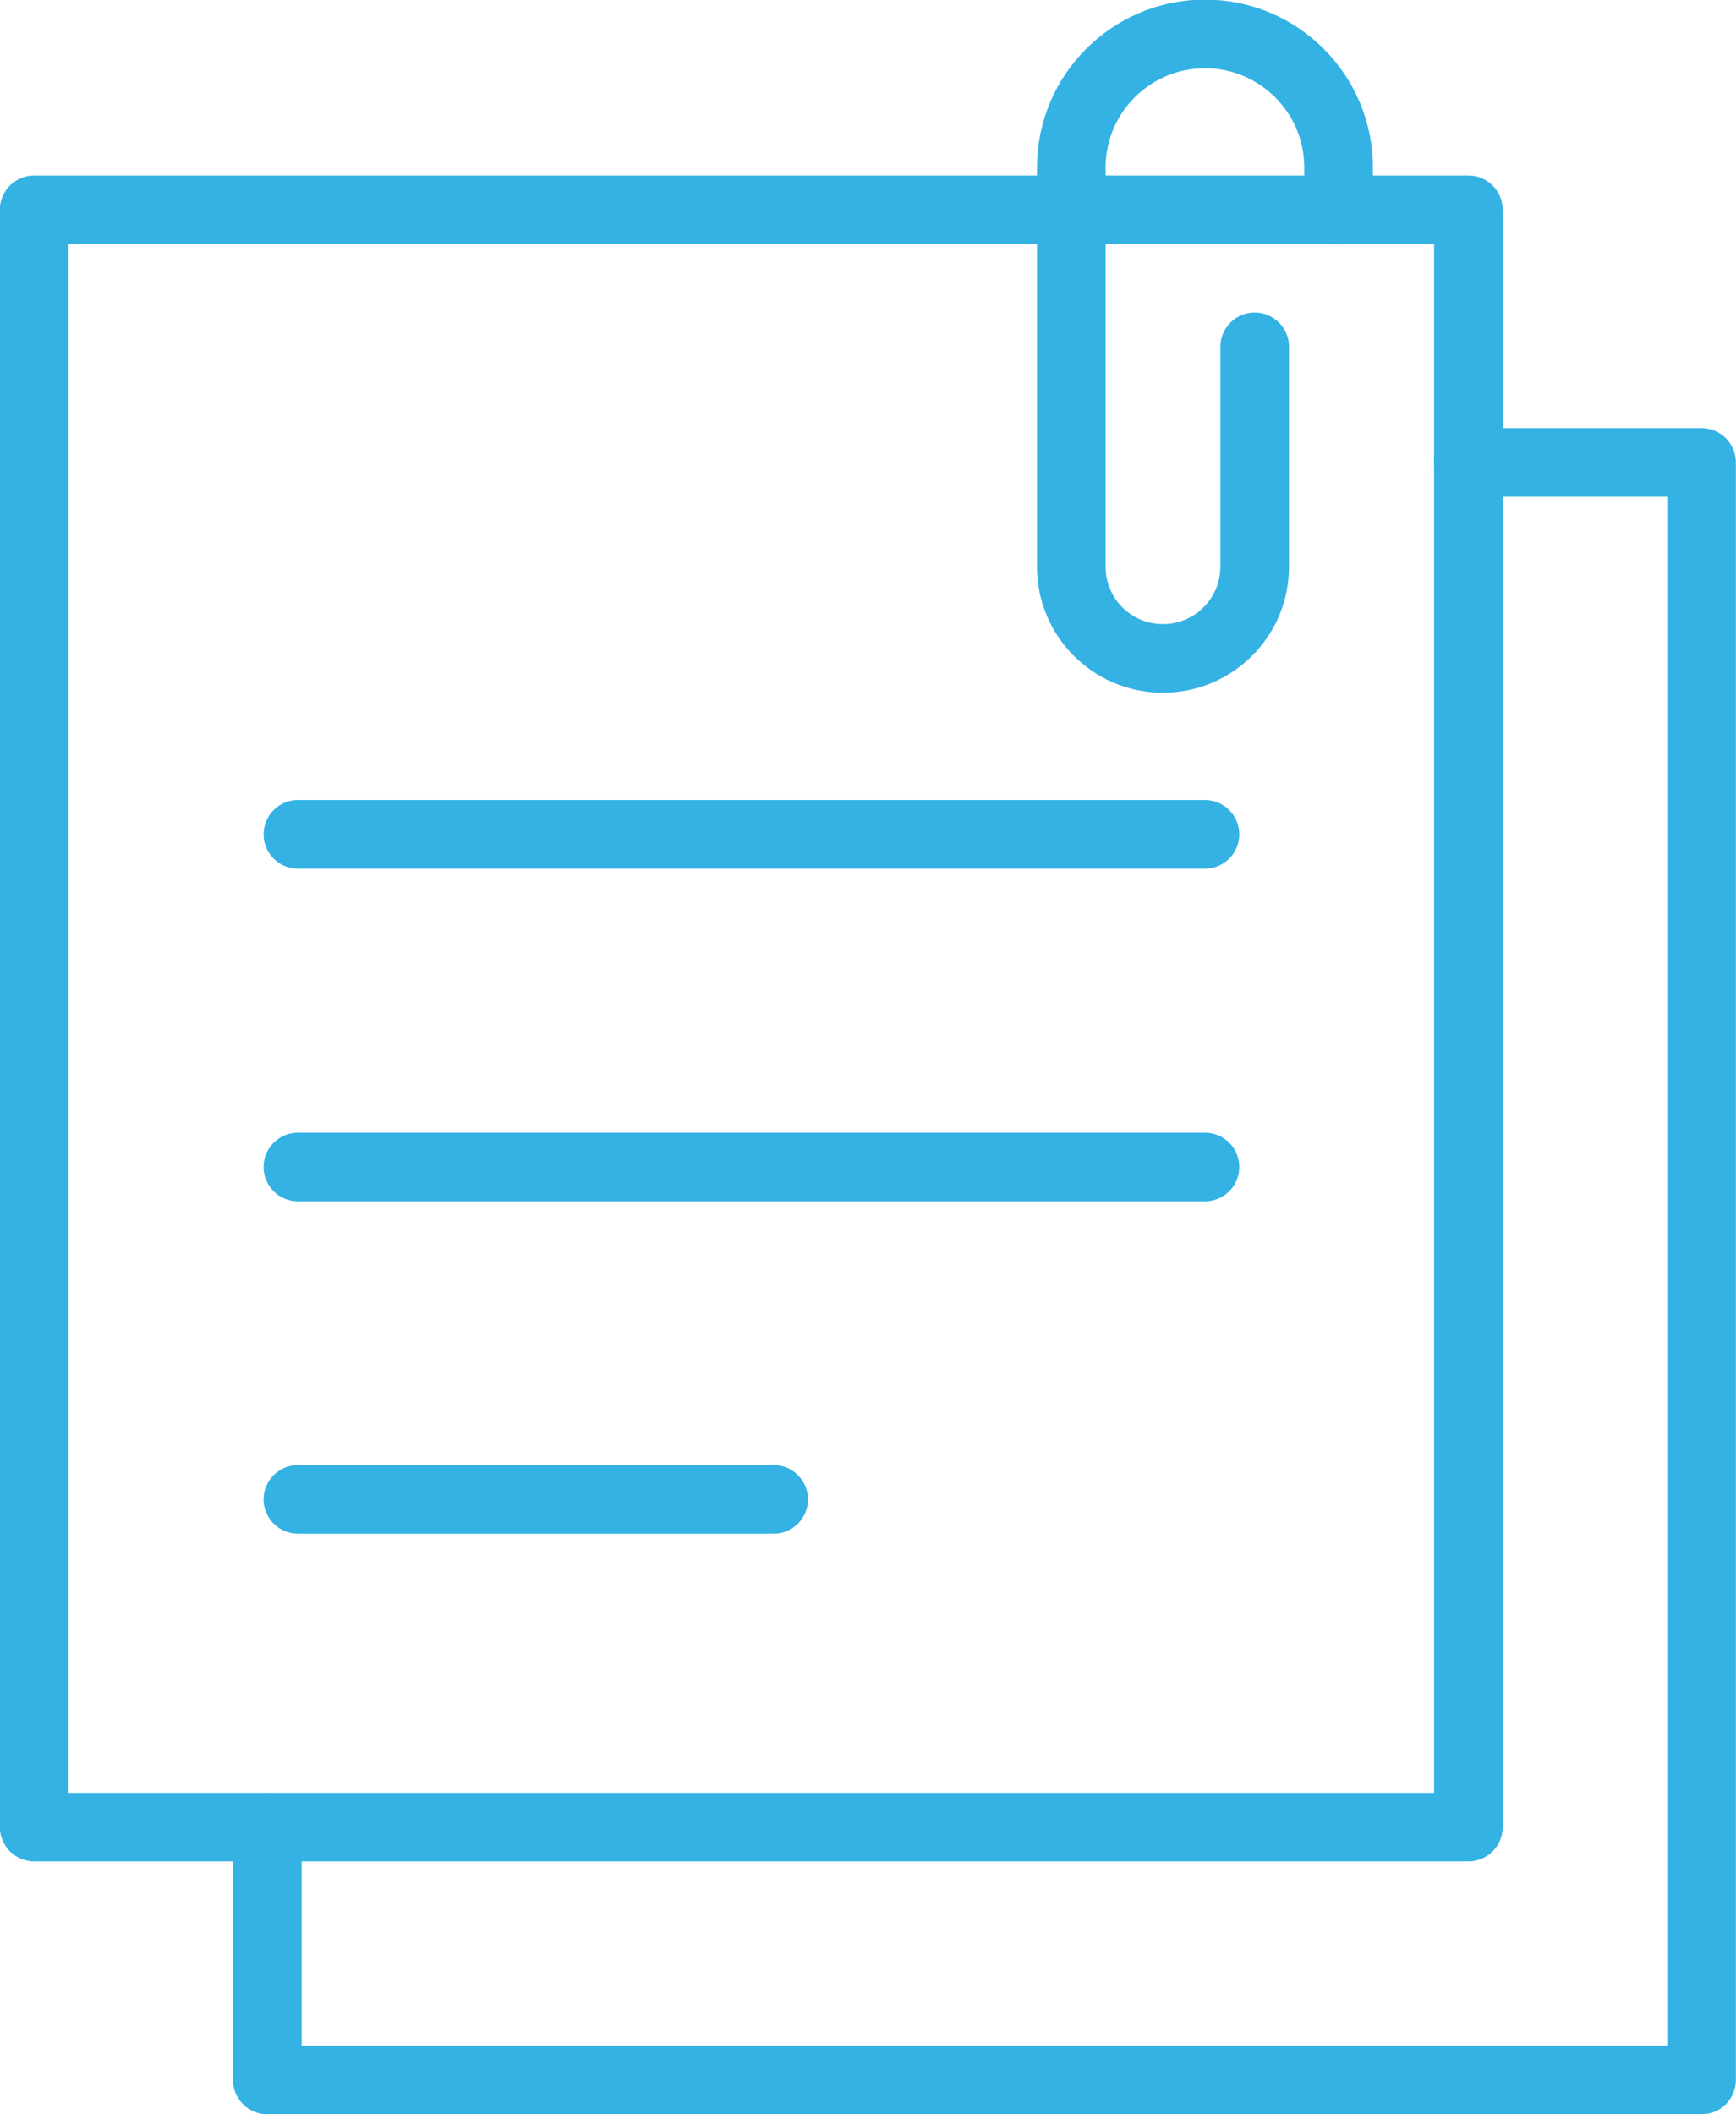 <?xml version="1.0" encoding="UTF-8"?><svg id="Livello_2" xmlns="http://www.w3.org/2000/svg" viewBox="0 0 62.47 76.07"><defs><style>.cls-1{fill:none;stroke:#34b2e4;stroke-linecap:round;stroke-linejoin:round;stroke-width:2.47px;}</style></defs><g id="Layer_1"><rect class="cls-1" x="1.23" y="7.55" width="51.61" height="58.19"/><polyline class="cls-1" points="52.84 16.64 61.23 16.64 61.23 74.84 9.62 74.84 9.62 65.75"/><path class="cls-1" d="M48.17,7.55v-1.52c0-2.65-2.15-4.81-4.81-4.81h0c-2.65,0-4.81,2.15-4.81,4.81v14.36c0,1.81,1.45,3.28,3.26,3.3h0c1.84.02,3.34-1.46,3.34-3.3v-7.91"/><line class="cls-1" x1="10.72" y1="30.02" x2="43.36" y2="30.02"/><line class="cls-1" x1="10.72" y1="41.99" x2="43.36" y2="41.99"/><line class="cls-1" x1="10.72" y1="53.95" x2="27.84" y2="53.95"/></g></svg>